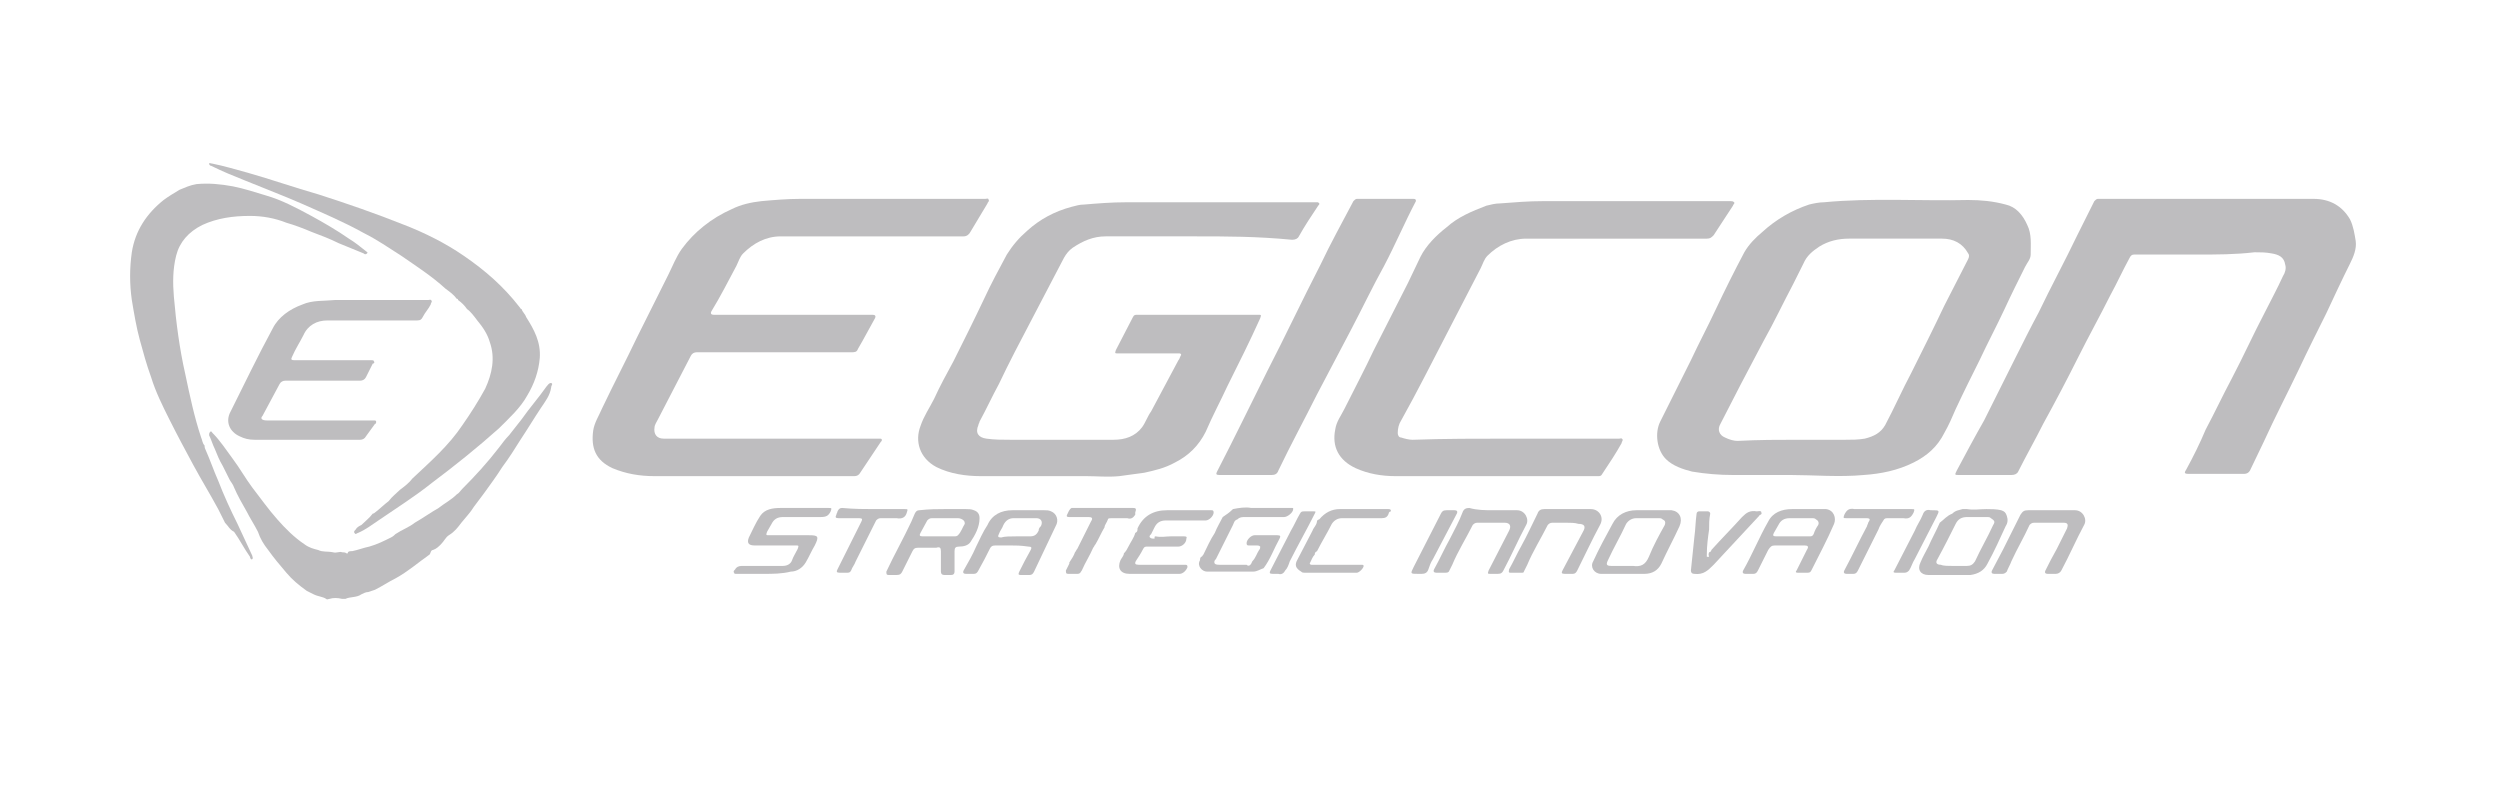 <?xml version="1.0" encoding="utf-8"?>
<!-- Generator: Adobe Illustrator 22.1.0, SVG Export Plug-In . SVG Version: 6.00 Build 0)  -->
<svg version="1.1" id="Livello_1" xmlns="http://www.w3.org/2000/svg" xmlns:xlink="http://www.w3.org/1999/xlink" x="0px" y="0px"
	 viewBox="0 0 220 70" style="enable-background:new 0 0 220 70;" xml:space="preserve">
<style type="text/css">
	.st0{fill:#BEBDBF;}
</style>
<g id="Livello_20">
	<g>
		<path class="st0" d="M35.2,43.1L35.2,43.1c0.4-0.3,0.8-0.6,1.1-1c1.6-1.5,3.2-2.9,4.4-4.7c0.7-1,1.4-2.1,2-3.2
			c0.6-1.3,0.9-2.7,0.4-4.1c-0.2-0.7-0.6-1.3-1.1-1.9c-0.3-0.4-0.6-0.8-0.9-1l0,0c-0.2-0.3-0.5-0.6-0.8-0.8l0,0c0-0.1,0-0.1-0.1-0.1
			l0,0c-0.3-0.4-0.6-0.6-1-0.9c-1.2-1.1-2.6-2-3.9-2.9c-1.1-0.7-2.1-1.4-3.3-2c-1.8-1-3.7-1.8-5.5-2.6c-1.6-0.7-3.2-1.3-4.9-2
			c-1-0.4-2-0.8-3-1.3c-0.1,0-0.2-0.1-0.2-0.2c0-0.1,0.2,0,0.3,0c1,0.2,2,0.5,3.1,0.8c2.1,0.6,4.1,1.3,6.2,1.9
			c2.5,0.8,5.1,1.7,7.6,2.7c1.8,0.7,3.6,1.6,5.2,2.7c1.9,1.3,3.5,2.7,4.9,4.5c0.1,0.1,0.1,0.2,0.2,0.2l0,0l0,0
			c0.1,0.3,0.3,0.4,0.4,0.7c0.7,1.1,1.3,2.2,1.2,3.6c-0.1,1.2-0.5,2.3-1.1,3.3c-0.6,1.1-1.6,2-2.5,2.9C42,39.4,40,41,38,42.5
			c-1.5,1.2-3.1,2.2-4.7,3.3c-0.6,0.4-1.1,0.8-1.8,1.1c-0.1,0-0.2,0.2-0.3,0c-0.1-0.1,0-0.2,0.1-0.3c0.1-0.2,0.3-0.3,0.5-0.4
			c0.3-0.3,0.7-0.6,1-1l0,0l0,0c0.1,0,0.2-0.1,0.2-0.1c0.4-0.3,0.8-0.7,1.2-1C34.5,43.7,34.9,43.4,35.2,43.1z"/>
		<path class="st0" d="M19.8,46L19.8,46c-0.2-0.4-0.4-0.8-0.6-1.2c-0.7-1.3-1.5-2.6-2.2-3.9c-0.7-1.3-1.4-2.6-2.1-4
			c-0.6-1.2-1.2-2.4-1.6-3.7c-0.4-1.1-0.7-2.2-1-3.3c-0.3-1.1-0.5-2.3-0.7-3.5c-0.2-1.4-0.2-2.8,0-4.2c0.3-1.9,1.3-3.4,2.8-4.6
			c0.4-0.3,0.9-0.6,1.4-0.9c0.5-0.2,0.9-0.4,1.5-0.5c1.1-0.1,2.1,0,3.2,0.2c1,0.2,1.9,0.5,2.9,0.8c1.4,0.4,2.7,1.1,4,1.8
			c1.1,0.6,2.3,1.3,3.3,2c0.5,0.3,1,0.7,1.5,1.1c0.1,0.1,0.2,0.1,0.1,0.2c-0.1,0.1-0.2,0.1-0.3,0c-0.7-0.3-1.5-0.6-2.2-0.9
			c-0.8-0.4-1.6-0.7-2.4-1c-0.7-0.3-1.5-0.6-2.2-0.8c-1-0.4-2.1-0.6-3.2-0.6c-1.5,0-2.9,0.2-4.2,0.8c-1.2,0.6-2,1.5-2.3,2.7
			s-0.3,2.4-0.2,3.6c0.2,2.3,0.5,4.6,1,6.8c0.4,1.9,0.8,3.8,1.4,5.6c0.1,0.2,0.1,0.5,0.3,0.7l0,0c0,0.1,0,0.2,0.1,0.4
			c0.4,0.9,0.7,1.8,1.1,2.7c0.5,1.3,1.1,2.6,1.7,3.8c0.4,0.9,0.9,1.9,1.3,2.8c0,0.1,0.1,0.2,0,0.3S22,49.1,22,49
			c-0.5-0.7-0.9-1.5-1.4-2.2C20.2,46.6,20.1,46.3,19.8,46z"/>
		<path class="st0" d="M32.4,52.1c-0.2,0-0.4,0.1-0.6,0.2c-0.4,0.3-1,0.2-1.4,0.4c-0.1,0-0.2,0-0.3,0c-0.4-0.1-0.8-0.1-1.1,0
			c-0.1,0-0.2,0.1-0.3,0c-0.3-0.2-0.7-0.2-1.1-0.4c-0.2-0.1-0.4-0.2-0.6-0.3c-0.7-0.5-1.3-1-1.8-1.6c-0.6-0.7-1.1-1.3-1.6-2
			c-0.4-0.5-0.7-1-0.9-1.6c-0.3-0.6-0.7-1.2-1-1.8c-0.4-0.7-0.8-1.4-1.1-2.1c-0.1-0.3-0.3-0.5-0.4-0.7c-0.2-0.4-0.4-0.8-0.6-1.2
			c-0.3-0.5-0.5-1-0.7-1.5c-0.2-0.4-0.3-0.8-0.5-1.2c0-0.1,0-0.2,0.1-0.3s0.1,0,0.2,0.1c0.7,0.7,1.2,1.5,1.8,2.3
			c0.6,0.8,1.1,1.7,1.7,2.5c0.7,0.9,1.4,1.9,2.2,2.8c0.7,0.8,1.5,1.6,2.4,2.2c0.4,0.3,0.8,0.4,1.2,0.5c0.4,0.2,0.8,0.1,1.3,0.2
			c0.3,0.1,0.6-0.1,0.8,0c0.1,0,0.3,0,0.4,0.1h0.1c0-0.2,0.2-0.2,0.4-0.2c0.5-0.1,1-0.3,1.5-0.4c0.7-0.2,1.3-0.5,1.9-0.8
			c0.2-0.1,0.3-0.2,0.4-0.3c0.6-0.4,1.2-0.6,1.7-1c0.7-0.4,1.4-0.9,2.1-1.3c0.5-0.4,1.1-0.7,1.6-1.2c0.2-0.1,0.3-0.3,0.5-0.5
			c1.1-1.1,2.2-2.3,3.2-3.6c0.3-0.4,0.6-0.8,0.9-1.1c0.4-0.5,0.7-0.9,1.1-1.4c0.7-1,1.5-1.9,2.2-2.9c0.1-0.1,0.2-0.3,0.4-0.3
			c0.2,0.1,0,0.2,0,0.4c-0.1,0.7-0.5,1.2-0.9,1.8c-0.6,0.9-1.2,1.9-1.8,2.8c-0.5,0.8-1,1.6-1.6,2.4c-0.5,0.8-1.1,1.6-1.6,2.3
			c-0.3,0.4-0.6,0.8-0.9,1.2c-0.3,0.5-0.7,0.9-1.1,1.4c-0.3,0.4-0.6,0.8-1.1,1.1c-0.3,0.2-0.4,0.5-0.7,0.8c-0.2,0.2-0.4,0.4-0.7,0.5
			c-0.2,0-0.2,0.3-0.3,0.4c-1,0.7-1.9,1.5-3,2.1c-0.6,0.3-1.2,0.7-1.8,1C33,51.9,32.7,52,32.4,52.1z"/>
		<path class="st0" d="M32.9,26.4c1.6,0,3.2,0,4.8,0c0.1,0,0.2-0.1,0.3,0.1c0,0.1-0.1,0.2-0.1,0.3c-0.2,0.4-0.5,0.7-0.7,1.1
			c-0.1,0.2-0.2,0.3-0.5,0.3c-2.6,0-5.3,0-7.9,0c-0.9,0-1.7,0.4-2.1,1.3c-0.3,0.6-0.7,1.2-1,1.9c-0.1,0.2-0.1,0.3,0.2,0.3
			c2.3,0,4.5,0,6.8,0c0.1,0,0.2,0,0.2,0.1c0.1,0.1,0,0.2-0.1,0.2c-0.2,0.4-0.4,0.8-0.6,1.2c-0.1,0.2-0.3,0.3-0.5,0.3
			c-2.2,0-4.4,0-6.6,0c-0.2,0-0.4,0.1-0.5,0.3c-0.5,0.9-1,1.9-1.5,2.8C22.9,36.8,23,37,23.5,37c0.1,0,0.3,0,0.4,0c3,0,6,0,9,0
			c0.1,0,0.2,0,0.2,0.1s0,0.2-0.1,0.2c-0.3,0.4-0.5,0.7-0.8,1.1c-0.1,0.2-0.3,0.3-0.5,0.3c-2.3,0-4.7,0-7,0c-0.8,0-1.6,0-2.3,0
			c-0.5,0-0.9-0.1-1.3-0.3c-0.9-0.4-1.3-1.3-0.8-2.2c1.2-2.4,2.4-4.9,3.7-7.3c0.5-1,1.5-1.7,2.6-2.1c0.9-0.4,1.9-0.3,2.9-0.4
			C30.6,26.4,31.8,26.4,32.9,26.4L32.9,26.4z"/>
		<path class="st0" d="M172.7,44.8c0.1,0,0.3,0,0.4,0c0.6,0.1,1.1,0,1.7,0c0.4,0,0.9,0,1.3,0.1c0.3,0.1,0.4,0.2,0.5,0.5
			s0.1,0.6-0.1,0.9c-0.5,1.1-1,2.2-1.6,3.3c-0.3,0.6-0.8,0.9-1.5,1c-1.2,0-2.5,0-3.7,0c-0.7,0-1-0.5-0.7-1.1c0.2-0.5,0.5-1,0.7-1.4
			c0.3-0.7,0.7-1.4,1-2.1l0,0c0.4-0.3,0.6-0.6,1.1-0.8C172.1,44.9,172.4,44.9,172.7,44.8z M171.9,49.8L171.9,49.8c0.4,0,0.8,0,1.2,0
			c0.3,0,0.5-0.1,0.7-0.4c0.5-1.1,1.1-2.1,1.6-3.2c0.2-0.3,0.1-0.4-0.2-0.6c-0.1-0.1-0.2-0.1-0.3-0.1c-0.6,0-1.2,0-1.8,0
			c-0.5,0-0.8,0.2-1,0.6c-0.5,1-1,2-1.6,3.1c-0.2,0.3-0.1,0.5,0.3,0.5C171,49.8,171.4,49.8,171.9,49.8z"/>
		<path class="st0" d="M110.2,49.4L110.2,49.4c0.3-0.3,0.4-0.7,0.6-1c0.1-0.1,0.1-0.2,0.1-0.3c-0.1-0.1-0.2-0.1-0.3-0.1
			c-0.2,0-0.5,0-0.7,0c-0.1,0-0.2,0-0.2-0.2c0-0.3,0.4-0.7,0.7-0.7c0.7,0,1.3,0,2,0c0.3,0,0.3,0.1,0.2,0.3c-0.5,0.9-0.8,1.8-1.4,2.6
			l0,0c-0.3,0.1-0.6,0.3-0.9,0.3c-1.4,0-2.7,0-4.1,0c-0.4,0-0.9-0.5-0.6-1c0-0.1,0-0.2,0.1-0.3l0,0l0,0c0.1,0,0.1-0.1,0.2-0.2
			c0.3-0.6,0.6-1.3,1-1.9c0.2-0.5,0.5-1,0.7-1.4l0,0c0.3-0.2,0.6-0.4,0.9-0.7l0,0c0.5-0.1,1.1-0.2,1.6-0.1c1.1,0,2.2,0,3.3,0
			c0.1,0,0.2,0,0.3,0c0.1,0,0.1,0,0.1,0.1c0,0.3-0.5,0.7-0.8,0.7c-1.1,0-2.3,0-3.4,0c-0.3,0-0.5,0-0.7,0.2l0,0
			c-0.3,0.1-0.3,0.3-0.4,0.5c-0.5,1-1,2-1.5,3c-0.1,0.1-0.2,0.2-0.1,0.4c0.1,0.1,0.3,0.1,0.4,0.1c0.8,0,1.6,0,2.4,0
			C109.9,49.9,110.1,49.7,110.2,49.4z"/>
		<path class="st0" d="M101.7,47.2L101.7,47.2c0.5,0.1,0.9,0,1.3,0c0.4,0,0.8,0,1.2,0c0.1,0,0.3,0,0.2,0.2c0,0.4-0.4,0.7-0.7,0.7
			c-0.9,0-1.8,0-2.7,0c-0.2,0-0.3,0-0.4,0.2c-0.2,0.4-0.4,0.7-0.6,1s-0.1,0.4,0.2,0.4c1.1,0,2.2,0,3.3,0c0.3,0,0.6,0,0.8,0
			c0.1,0,0.2,0,0.2,0.2c-0.1,0.3-0.4,0.6-0.7,0.6c-1.5,0-2.9,0-4.4,0c-0.8,0-1.1-0.5-0.8-1.2c0.1-0.2,0.3-0.4,0.3-0.6l0,0
			c0.2-0.2,0.3-0.4,0.4-0.6c0.2-0.4,0.5-0.8,0.6-1.2l0,0c0.2-0.1,0.2-0.2,0.2-0.4c0.5-1.1,1.4-1.6,2.6-1.6c1.1,0,2.3,0,3.4,0
			c0.2,0,0.3,0,0.5,0c0.1,0,0.2,0,0.2,0.2c0,0.3-0.4,0.7-0.7,0.7c-1.2,0-2.3,0-3.5,0c-0.5,0-0.8,0.2-1,0.6c-0.1,0.2-0.2,0.4-0.3,0.6
			c-0.1,0.1-0.2,0.2-0.1,0.3s0.2,0.1,0.4,0.1C101.6,47.2,101.6,47.2,101.7,47.2z"/>
		<path class="st0" d="M115.7,48.8L115.7,48.8c-0.2,0.2-0.3,0.5-0.4,0.7c-0.1,0.1,0,0.2,0.1,0.2s0.2,0,0.3,0c1.2,0,2.3,0,3.5,0
			c0.2,0,0.4,0,0.6,0c0.1,0,0.2,0,0.2,0.1c0,0.2-0.4,0.6-0.6,0.6c-1.5,0-3.1,0-4.6,0c-0.1,0-0.2,0-0.3-0.1c-0.5-0.3-0.6-0.6-0.3-1.1
			c0.4-0.8,0.9-1.7,1.3-2.5c0.1-0.3,0.4-0.5,0.4-0.9l0,0l0,0c0.1,0,0.1-0.1,0.2-0.1c0.5-0.6,1.1-0.9,1.8-0.9c1.4,0,2.8,0,4.3,0
			c0.2,0,0.2,0.1,0.2,0.2l0,0c-0.1,0-0.2,0.1-0.2,0.2c-0.1,0.3-0.3,0.4-0.6,0.4c-1.2,0-2.3,0-3.5,0c-0.4,0-0.7,0.2-0.9,0.5
			c-0.4,0.8-0.9,1.6-1.3,2.4C115.7,48.6,115.7,48.7,115.7,48.8z"/>
		<path class="st0" d="M150.4,48.6L150.4,48.6c0.1,0,0.2-0.1,0.2-0.2c0.9-1,1.8-1.9,2.7-2.9c0.4-0.4,0.7-0.6,1.3-0.5
			c0.1,0,0.4-0.1,0.4,0.1c0.1,0.2-0.2,0.2-0.2,0.3l0,0c-1.3,1.4-2.7,2.9-4,4.3c-0.5,0.5-0.9,0.9-1.7,0.8c-0.2,0-0.3-0.1-0.3-0.3
			c0.1-1,0.2-1.9,0.3-2.9c0.1-0.7,0.1-1.4,0.2-2.1c0-0.1,0.1-0.2,0.2-0.2c0.3,0,0.6,0,0.8,0c0.1,0,0.2,0.1,0.2,0.2
			c-0.1,0.5-0.1,0.9-0.1,1.4c-0.1,0.7-0.2,1.4-0.2,2.2c0,0.1,0,0.1,0,0.2c0.1,0,0.1,0,0.2,0C150.3,48.7,150.4,48.7,150.4,48.6z"/>
		<path class="st0" d="M97.2,46.4C97.2,46.4,97.2,46.5,97.2,46.4c-0.3,0.5-0.5,1-0.8,1.5l0,0c-0.1,0.1-0.1,0.2-0.2,0.3
			c-0.3,0.7-0.7,1.3-1,2c-0.1,0.1-0.1,0.3-0.4,0.3s-0.5,0-0.8,0c-0.2,0-0.2-0.1-0.2-0.3c0.1-0.2,0.2-0.4,0.3-0.6c0,0,0,0,0-0.1
			c0.2-0.3,0.4-0.6,0.5-0.9l0,0l0,0c0.1-0.1,0.1-0.2,0.2-0.3c0.4-0.8,0.8-1.6,1.2-2.4c0.2-0.3,0.1-0.4-0.2-0.4c-0.6,0-1.1,0-1.7,0
			c-0.1,0-0.3,0-0.2-0.2c0.1-0.2,0.2-0.5,0.4-0.6h0.1h0.1c0.1,0,0.2,0,0.3,0c1.5,0,3.1,0,4.6,0c0.1,0,0.2,0,0.3,0
			c0.3,0,0.3,0.1,0.2,0.4v0.1c0,0,0,0,0,0.1c-0.2,0.3-0.4,0.4-0.7,0.3c-0.5,0-1,0-1.4,0c-0.1,0-0.3,0-0.3,0.1
			C97.4,46,97.2,46.2,97.2,46.4z"/>
		<path class="st0" d="M105.2,20.8c-2.6,0-5.3,0-7.9,0c-1.1,0-2,0.4-2.9,1c-0.7,0.5-0.9,1.2-1.3,1.9c-0.8,1.5-1.5,2.9-2.3,4.4
			c-1,1.9-2,3.8-2.9,5.7c-0.6,1.1-1.1,2.2-1.7,3.3c0,0.1-0.1,0.2-0.1,0.3c-0.3,0.7,0,1.1,0.7,1.2c0.7,0.1,1.4,0.1,2.1,0.1
			c3,0,6.1,0,9.1,0c1,0,1.9-0.3,2.5-1.1c0.3-0.4,0.5-1,0.8-1.4c0.8-1.5,1.6-3,2.4-4.5c0.1-0.1,0.1-0.2,0.2-0.4
			c0.1-0.1,0-0.2-0.1-0.2s-0.2,0-0.2,0c-1.7,0-3.5,0-5.2,0c-0.3,0-0.3,0-0.2-0.3c0.5-1,1-1.9,1.5-2.9c0.1-0.2,0.2-0.2,0.4-0.2
			c3.5,0,7.1,0,10.6,0c0.3,0,0.3,0,0.2,0.3c-0.9,2-1.9,4-2.9,6c-0.6,1.3-1.3,2.6-1.9,4c-0.6,1.2-1.5,2.1-2.7,2.7
			c-0.9,0.5-1.8,0.7-2.7,0.9c-0.7,0.1-1.5,0.2-2.2,0.3c-1,0.1-2,0-2.9,0c-3.1,0-6.2,0-9.3,0c-1.3,0-2.7-0.2-3.9-0.8
			c-1.5-0.8-1.9-2.3-1.4-3.6c0.3-0.9,0.8-1.6,1.2-2.4c0.5-1.1,1.1-2.2,1.7-3.3c0.9-1.8,1.8-3.6,2.7-5.5c0.6-1.3,1.3-2.6,2-3.9
			c0.5-0.8,1.1-1.5,1.8-2.1c1.1-1,2.4-1.7,3.9-2.1c0.4-0.1,0.7-0.2,1.1-0.2c1.2-0.1,2.4-0.2,3.7-0.2c5.5,0,10.9,0,16.4,0
			c0.1,0,0.3,0,0.4,0s0.1,0,0.2,0.1c0,0.1,0,0.1-0.1,0.2c-0.6,0.9-1.2,1.8-1.7,2.7c-0.1,0.2-0.3,0.3-0.6,0.3
			C110.6,20.8,107.9,20.8,105.2,20.8z"/>
		<path class="st0" d="M67.9,38.6c3.2,0,6.3,0,9.5,0c0.1,0,0.2,0,0.2,0.1s0,0.1-0.1,0.2c-0.6,0.9-1.2,1.8-1.8,2.7
			c-0.1,0.2-0.3,0.3-0.5,0.3c-5.9,0-11.7,0-17.6,0c-1.3,0-2.5-0.2-3.7-0.7c-1.5-0.7-1.9-1.8-1.7-3.3c0.1-0.7,0.5-1.3,0.8-2
			c1-2.1,2.1-4.2,3.1-6.3c0.9-1.8,1.8-3.6,2.7-5.4c0.4-0.8,0.7-1.6,1.2-2.3c1.1-1.5,2.6-2.7,4.4-3.5c0.8-0.4,1.7-0.6,2.6-0.7
			c1.1-0.1,2.3-0.2,3.4-0.2c5.4,0,10.9,0,16.3,0c0.1,0,0.3-0.1,0.3,0.1c0.1,0.1-0.1,0.2-0.1,0.3c-0.5,0.8-1,1.7-1.5,2.5
			c-0.1,0.2-0.3,0.4-0.6,0.4c-5.4,0-10.7,0-16.1,0c-1.3,0-2.4,0.6-3.3,1.5c-0.3,0.3-0.4,0.7-0.6,1.1c-0.7,1.3-1.4,2.7-2.2,4
			c-0.1,0.2,0,0.3,0.2,0.3c0.1,0,0.2,0,0.3,0c4.5,0,9,0,13.5,0c0.1,0,0.2,0,0.2,0c0.2,0,0.3,0.1,0.2,0.3c-0.4,0.7-0.7,1.3-1.1,2
			c-0.1,0.2-0.3,0.5-0.4,0.7C75.4,31,75.2,31,74.9,31c-2.2,0-4.5,0-6.7,0c-2.3,0-4.6,0-6.9,0c-0.2,0-0.4,0.1-0.5,0.3
			c-1,1.9-1.9,3.7-2.9,5.6c-0.1,0.2-0.3,0.5-0.3,0.7c-0.1,0.6,0.2,1,0.8,1c0.3,0,0.5,0,0.8,0C62.1,38.6,65,38.6,67.9,38.6L67.9,38.6
			z"/>
		<path class="st0" d="M193.4,22.4c-1.9,0-3.7,0-5.6,0c-0.2,0-0.3,0.1-0.4,0.3c-0.6,1.1-1.1,2.2-1.7,3.3c-0.9,1.8-1.9,3.6-2.8,5.4
			c-1,2-2,3.9-3.1,5.9c-0.7,1.4-1.5,2.8-2.2,4.2c-0.1,0.2-0.3,0.3-0.6,0.3c-1.5,0-3.1,0-4.6,0c-0.4,0-0.4,0-0.2-0.4
			c0.8-1.5,1.6-3,2.4-4.4c0.9-1.8,1.8-3.6,2.7-5.4c0.7-1.4,1.4-2.8,2.1-4.1c1.1-2.3,2.3-4.5,3.4-6.8c0.5-1,1-2,1.5-3
			c0.1-0.1,0.2-0.2,0.3-0.2s0.3,0,0.4,0c6.2,0,12.4,0,18.6,0c1.4,0,2.5,0.6,3.2,1.8c0.3,0.6,0.4,1.3,0.5,1.9c0.1,0.7-0.2,1.4-0.5,2
			c-0.7,1.4-1.4,2.9-2.1,4.4c-0.8,1.6-1.6,3.2-2.4,4.9c-1,2.1-2.1,4.2-3.1,6.4c-0.4,0.8-0.8,1.7-1.2,2.5c-0.1,0.2-0.3,0.3-0.5,0.3
			c-1.6,0-3.2,0-4.9,0c-0.4,0-0.4-0.1-0.2-0.4c0.6-1.1,1.2-2.3,1.7-3.5c0.8-1.5,1.5-3,2.3-4.5c1-1.9,1.9-3.9,2.9-5.8
			c0.5-1,1.1-2.1,1.6-3.2c0.2-0.3,0.3-0.7,0.2-1c-0.1-0.7-0.6-0.9-1.2-1c-0.5-0.1-1-0.1-1.5-0.1C196.7,22.4,195.1,22.4,193.4,22.4
			L193.4,22.4z"/>
		<path class="st0" d="M133.2,38.6c3.1,0,6.2,0,9.3,0c0.1,0,0.2-0.1,0.3,0.1c0,0.1-0.1,0.2-0.1,0.3c-0.5,0.9-1.1,1.8-1.7,2.7
			c-0.1,0.2-0.2,0.2-0.4,0.2c-5.9,0-11.9,0-17.8,0c-1.2,0-2.4-0.2-3.5-0.7c-1.5-0.7-2.1-1.9-1.8-3.4c0.1-0.7,0.5-1.2,0.8-1.8
			c0.9-1.8,1.8-3.5,2.6-5.2c1-2,2-3.9,3-5.9c0.4-0.8,0.7-1.5,1.1-2.3c0.5-1,1.4-1.9,2.3-2.6c1-0.9,2.2-1.4,3.5-1.9
			c0.4-0.1,0.8-0.2,1.2-0.2c1.3-0.1,2.5-0.2,3.8-0.2c5.5,0,11,0,16.5,0c0.1,0,0.2,0,0.3,0.1s-0.1,0.2-0.1,0.3
			c-0.6,0.9-1.1,1.7-1.7,2.6c-0.2,0.2-0.3,0.3-0.6,0.3c-5.3,0-10.6,0-15.9,0c-1.3,0-2.5,0.6-3.4,1.5c-0.3,0.3-0.4,0.7-0.6,1.1
			c-1,1.9-2,3.9-3,5.8c-1.3,2.5-2.6,5.1-4,7.6c-0.2,0.3-0.3,0.7-0.3,1.1c0,0.2,0.1,0.4,0.3,0.4c0.3,0.1,0.7,0.2,1,0.2
			C127,38.6,130.1,38.6,133.2,38.6L133.2,38.6z"/>
		<path class="st0" d="M157.6,41.8c-2,0-3.5,0-5.1,0c-1.2,0-2.4-0.1-3.6-0.3c-0.8-0.2-1.7-0.5-2.3-1.1c-0.8-0.8-1-2.3-0.5-3.3
			c0.9-1.8,1.8-3.6,2.7-5.4c0.7-1.5,1.5-3,2.2-4.5c0.8-1.7,1.6-3.3,2.5-5c0.4-0.7,1-1.3,1.6-1.8c1.2-1.1,2.6-1.9,4.1-2.4
			c0.4-0.1,0.9-0.2,1.3-0.2c4.2-0.4,8.5-0.1,12.7-0.2c1.1,0,2.2,0.1,3.3,0.4c0.9,0.2,1.5,0.9,1.9,1.8c0.4,0.8,0.3,1.7,0.3,2.6
			c0,0.4-0.3,0.7-0.5,1.1c-0.6,1.2-1.2,2.4-1.8,3.7c-0.7,1.5-1.5,3-2.2,4.5c-0.7,1.4-1.4,2.8-2.1,4.3c-0.3,0.7-0.6,1.4-1,2.1
			c-0.6,1.2-1.5,2-2.7,2.6c-1.4,0.7-2.9,1-4.4,1.1C161.9,42,159.5,41.8,157.6,41.8z M158.3,38.7L158.3,38.7c1.4,0,2.8,0,4.1,0
			c0.6,0,1.1,0,1.7-0.1c0.8-0.2,1.4-0.5,1.8-1.2c0.8-1.5,1.5-3.1,2.3-4.6c1-2,2-4,2.9-5.9c0.7-1.4,1.4-2.7,2.1-4.1
			c0.1-0.2,0.1-0.4,0-0.5c-0.5-0.9-1.3-1.3-2.3-1.3c-2.7,0-5.5,0-8.2,0c-0.9,0-1.8,0.2-2.6,0.7c-0.6,0.4-1.1,0.8-1.4,1.5
			c-0.3,0.6-0.6,1.2-0.9,1.8c-0.9,1.7-1.7,3.4-2.6,5c-0.7,1.3-1.3,2.5-2,3.8c-0.6,1.2-1.2,2.3-1.8,3.5c-0.3,0.5-0.1,1,0.4,1.2
			c0.4,0.2,0.8,0.3,1.1,0.3C154.8,38.7,156.5,38.7,158.3,38.7z"/>
		<path class="st0" d="M137.8,46c-0.4,0-0.8,0-1.2,0c-0.2,0-0.3,0.1-0.4,0.2c-0.6,1.2-1.3,2.3-1.8,3.5c-0.1,0.2-0.2,0.4-0.3,0.6
			c0,0.1-0.1,0.1-0.2,0.1c-0.3,0-0.7,0-1,0c-0.2,0-0.1-0.2-0.1-0.3c0.4-0.7,0.7-1.4,1.1-2.1c0.5-0.9,0.9-1.8,1.4-2.8
			c0.1-0.3,0.3-0.4,0.6-0.4c1.4,0,2.7,0,4.1,0c0.7,0,1.2,0.7,0.8,1.4c-0.7,1.3-1.3,2.6-2,4c-0.1,0.2-0.2,0.3-0.4,0.3s-0.5,0-0.7,0
			c-0.3,0-0.3-0.1-0.2-0.3c0.6-1.1,1.2-2.3,1.8-3.4c0.3-0.5,0.1-0.7-0.4-0.7C138.6,46,138.2,46,137.8,46L137.8,46z"/>
		<path class="st0" d="M131.4,44.9c0.7,0,1.4,0,2.1,0c0.7,0,1.1,0.8,0.8,1.3c-0.7,1.3-1.3,2.7-2,4c-0.1,0.2-0.2,0.3-0.5,0.3
			c-0.2,0-0.4,0-0.6,0c-0.3,0-0.3,0-0.2-0.3c0.6-1.2,1.2-2.3,1.8-3.5c0.2-0.4,0.1-0.7-0.4-0.7c-0.8,0-1.6,0-2.4,0
			c-0.2,0-0.3,0.1-0.4,0.2c-0.6,1.2-1.3,2.3-1.8,3.5c-0.1,0.2-0.2,0.4-0.3,0.6c-0.1,0.1-0.2,0.1-0.3,0.1c-0.3,0-0.5,0-0.8,0
			c-0.2,0-0.3-0.1-0.2-0.3c0.5-0.9,0.9-1.8,1.4-2.7c0.4-0.8,0.8-1.5,1.1-2.3c0.1-0.3,0.3-0.4,0.6-0.4
			C130,44.9,130.7,44.9,131.4,44.9z"/>
		<path class="st0" d="M124.8,50.5c-0.7,0-0.7,0-0.4-0.6c0.8-1.6,1.6-3.1,2.4-4.7c0.1-0.2,0.2-0.3,0.5-0.3c0.2,0,0.5,0,0.7,0
			s0.3,0.1,0.2,0.3c-0.7,1.3-1.4,2.7-2.1,4c-0.2,0.3-0.3,0.6-0.4,0.9c-0.1,0.3-0.3,0.4-0.6,0.4C125,50.5,124.9,50.5,124.8,50.5z"/>
		<path class="st0" d="M109.7,41.8c-0.8,0-1.6,0-2.4,0c-0.3,0-0.3-0.1-0.2-0.3c1.5-2.9,2.9-5.8,4.4-8.8c1.6-3.1,3.1-6.3,4.7-9.4
			c0.9-1.9,1.9-3.7,2.9-5.6c0.1-0.1,0.2-0.2,0.3-0.2c1.7,0,3.3,0,5,0c0.2,0,0.2,0.1,0.2,0.2c-1,1.9-1.8,3.8-2.8,5.7
			c-1,1.8-1.9,3.7-2.9,5.6s-2,3.8-3,5.7c-1.1,2.2-2.3,4.4-3.4,6.7c-0.1,0.3-0.3,0.4-0.6,0.4C111.2,41.8,110.4,41.8,109.7,41.8z"/>
		<path class="st0" d="M170,44.9c0.7,0,0.7,0,0.4,0.6c-0.6,1.2-1.3,2.5-1.9,3.7c-0.2,0.3-0.3,0.7-0.5,1c-0.1,0.1-0.2,0.2-0.4,0.2
			c-0.3,0-0.5,0-0.8,0c-0.2,0-0.2-0.1-0.1-0.2c0.6-1.2,1.2-2.3,1.8-3.5c0.2-0.5,0.5-0.9,0.7-1.4c0.1-0.3,0.3-0.5,0.7-0.4
			C169.9,44.9,169.9,44.9,170,44.9z"/>
		<path class="st0" d="M67.2,50.5c-0.8,0-1.6,0-2.4,0c-0.1,0-0.2,0-0.2-0.1c-0.1-0.1,0-0.2,0.1-0.3c0.1-0.2,0.3-0.3,0.6-0.3
			c1.2,0,2.4,0,3.6,0c0.4,0,0.7-0.2,0.8-0.5c0.1-0.3,0.3-0.6,0.5-1C70.3,48,70.3,48,70,48c-1.2,0-2.4,0-3.6,0
			c-0.5,0-0.7-0.2-0.5-0.7c0.3-0.6,0.6-1.3,1-1.9c0.4-0.6,1.1-0.7,1.8-0.7c1.4,0,2.8,0,4.2,0c0.3,0,0.3,0,0.2,0.3
			c-0.2,0.4-0.4,0.5-0.9,0.5c-1.1,0-2.2,0-3.3,0c-0.5,0-0.8,0.2-1,0.6c-0.1,0.2-0.3,0.5-0.4,0.7c-0.1,0.3-0.1,0.3,0.2,0.3
			c1.2,0,2.3,0,3.5,0c0.8,0,0.9,0.1,0.5,0.9c-0.3,0.5-0.5,1-0.8,1.5s-0.8,0.8-1.3,0.8C68.8,50.5,68,50.5,67.2,50.5L67.2,50.5z"/>
		<path class="st0" d="M180.5,44.9c0.7,0,1.4,0,2.1,0c0.7,0,1.1,0.8,0.8,1.3c-0.7,1.3-1.3,2.7-2,4c-0.1,0.2-0.3,0.3-0.5,0.3
			s-0.4,0-0.7,0c-0.2,0-0.3-0.1-0.2-0.3c0.3-0.6,0.6-1.2,1-1.9c0.3-0.6,0.6-1.2,0.9-1.8c0.1-0.3,0.1-0.5-0.3-0.5c-0.1,0-0.3,0-0.4,0
			c-0.7,0-1.4,0-2.2,0c-0.2,0-0.3,0.1-0.4,0.2c-0.5,1.1-1.1,2.1-1.6,3.2c-0.1,0.3-0.3,0.6-0.4,0.9c-0.1,0.1-0.2,0.2-0.4,0.2
			s-0.5,0-0.7,0s-0.3-0.1-0.2-0.3c0.3-0.6,0.7-1.3,1-1.9c0.5-1,1-2,1.5-3c0.2-0.3,0.3-0.4,0.7-0.4C179.2,44.9,179.8,44.9,180.5,44.9
			z"/>
		<path class="st0" d="M88.9,48c-0.4,0-0.9,0-1.3,0c-0.3,0-0.4,0.1-0.5,0.3c-0.3,0.6-0.6,1.2-1,1.9c-0.1,0.2-0.2,0.3-0.4,0.3
			c-0.2,0-0.5,0-0.7,0s-0.3-0.1-0.2-0.3c0.4-0.7,0.8-1.4,1.1-2.1c0.3-0.6,0.6-1.3,1-1.9c0.4-0.9,1.2-1.3,2.2-1.3c0.9,0,1.8,0,2.8,0
			c0.2,0,0.4,0,0.6,0.1c0.5,0.2,0.7,0.8,0.4,1.3c-0.6,1.3-1.3,2.7-1.9,4c-0.1,0.2-0.2,0.3-0.4,0.3c-0.3,0-0.5,0-0.8,0
			c-0.2,0-0.2-0.1-0.1-0.3c0.3-0.6,0.6-1.2,1-1.9c0.1-0.2,0.1-0.3-0.2-0.3C89.8,48,89.4,48,88.9,48L88.9,48z M89.4,47.2L89.4,47.2
			c0.4,0,0.8,0,1.2,0c0.4,0,0.6-0.1,0.8-0.5c0-0.2,0.1-0.3,0.2-0.4c0.2-0.4,0-0.7-0.4-0.7c-0.7,0-1.3,0-2,0c-0.4,0-0.7,0.2-0.9,0.6
			c-0.1,0.3-0.3,0.5-0.4,0.8c-0.1,0.2-0.1,0.3,0.2,0.3C88.4,47.2,88.9,47.2,89.4,47.2z"/>
		<path class="st0" d="M83.1,44.8c0.6,0,1.3,0,1.9,0c0.2,0,0.5,0,0.7,0.1c0.3,0.1,0.5,0.3,0.5,0.7c0,0.8-0.4,1.5-0.8,2.1
			c-0.2,0.3-0.6,0.4-1,0.4c-0.3,0-0.4,0.1-0.4,0.4c0,0.6,0,1.2,0,1.8c0,0.2-0.1,0.3-0.3,0.3c-0.2,0-0.4,0-0.6,0s-0.3-0.1-0.3-0.3
			c0-0.6,0-1.2,0-1.8c0-0.3-0.1-0.4-0.4-0.3c-0.5,0-1.1,0-1.6,0c-0.3,0-0.4,0.1-0.5,0.3c-0.3,0.6-0.6,1.2-0.9,1.8
			c-0.1,0.2-0.2,0.3-0.5,0.3c-0.2,0-0.5,0-0.7,0S78,50.5,78,50.3c0.7-1.5,1.5-2.9,2.2-4.4c0.1-0.2,0.2-0.5,0.3-0.7
			c0.1-0.2,0.2-0.3,0.4-0.3C81.8,44.8,82.5,44.8,83.1,44.8z M82.6,47.2c0.4,0,0.9,0,1.3,0c0.2,0,0.3,0,0.4-0.1
			c0.3-0.3,0.4-0.7,0.6-1c0-0.1,0-0.2-0.1-0.3s-0.3-0.2-0.5-0.2c-0.8,0-1.5,0-2.3,0c-0.2,0-0.3,0.1-0.4,0.2
			c-0.2,0.4-0.4,0.7-0.6,1.1c-0.1,0.2-0.1,0.3,0.2,0.3C81.7,47.2,82.1,47.2,82.6,47.2z"/>
		<path class="st0" d="M112.3,50.5c-0.1,0-0.2,0-0.3,0c-0.3,0-0.3-0.1-0.2-0.3c0.6-1.2,1.2-2.3,1.8-3.5c0.3-0.5,0.5-1,0.8-1.5
			c0.1-0.2,0.2-0.2,0.4-0.2c0.3,0,0.6,0,0.8,0c0.2,0,0.2,0,0.1,0.2c-0.7,1.4-1.5,2.8-2.2,4.2c-0.1,0.3-0.2,0.6-0.4,0.8
			c-0.1,0.2-0.3,0.4-0.6,0.3C112.4,50.5,112.4,50.5,112.3,50.5L112.3,50.5z"/>
		<path class="st0" d="M159,44.8c0.5,0,1.1,0,1.7,0c0.7,0.1,0.9,0.8,0.7,1.3c-0.6,1.4-1.3,2.7-2,4.1c-0.1,0.2-0.2,0.2-0.4,0.2
			c-0.3,0-0.6,0-0.8,0s-0.2-0.1-0.1-0.2c0.3-0.6,0.6-1.2,0.9-1.8c0.2-0.3,0.1-0.4-0.2-0.4c-0.9,0-1.8,0-2.6,0
			c-0.3,0-0.4,0.1-0.6,0.4c-0.3,0.6-0.6,1.2-0.9,1.8c-0.1,0.2-0.2,0.3-0.4,0.3s-0.5,0-0.7,0s-0.3-0.1-0.2-0.3
			c0.8-1.4,1.4-2.9,2.2-4.3c0.4-0.8,1.2-1.1,2.1-1.1C158,44.8,158.4,44.8,159,44.8z M157.8,47.2c0.5,0,0.9,0,1.4,0
			c0.2,0,0.3,0,0.4-0.2c0.1-0.3,0.2-0.5,0.4-0.8c0.1-0.2,0-0.4-0.2-0.5c-0.1-0.1-0.2-0.1-0.4-0.1c-0.6,0-1.3,0-1.9,0
			c-0.5,0-0.8,0.2-1,0.6c-0.1,0.2-0.3,0.5-0.4,0.7c-0.1,0.2-0.1,0.3,0.2,0.3C156.9,47.2,157.4,47.2,157.8,47.2z"/>
		<path class="st0" d="M165.8,45.7c-0.2,0.3-0.4,0.6-0.5,0.9c-0.6,1.2-1.2,2.4-1.8,3.6c-0.1,0.2-0.2,0.3-0.4,0.3s-0.4,0-0.6,0
			c-0.2,0-0.3-0.1-0.2-0.3c0.7-1.3,1.3-2.6,2-3.9c0-0.1,0.1-0.2,0.1-0.3c0.2-0.3,0.2-0.4-0.2-0.4c-0.6,0-1.1,0-1.7,0
			c-0.3,0-0.3,0-0.2-0.3c0.2-0.4,0.4-0.6,0.9-0.5c1.7,0,3.3,0,5,0c0.3,0,0.3,0,0.2,0.3c-0.2,0.4-0.4,0.6-0.9,0.5c-0.5,0-0.9,0-1.4,0
			C166,45.6,165.9,45.6,165.8,45.7C165.9,45.7,165.9,45.7,165.8,45.7L165.8,45.7z"/>
		<path class="st0" d="M76.9,44.8c0.9,0,1.8,0,2.7,0c0.3,0,0.3,0,0.2,0.3c-0.1,0.4-0.4,0.6-0.9,0.5c-0.5,0-0.9,0-1.4,0
			c-0.2,0-0.3,0.1-0.4,0.2c-0.6,1.2-1.2,2.4-1.8,3.6c-0.1,0.3-0.3,0.5-0.4,0.8c-0.1,0.2-0.2,0.2-0.4,0.2c-0.2,0-0.4,0-0.6,0
			c-0.3,0-0.3-0.1-0.2-0.3c0.3-0.6,0.6-1.2,0.9-1.8c0.4-0.8,0.8-1.6,1.2-2.4c0.1-0.2,0.1-0.3-0.2-0.3c-0.6,0-1.2,0-1.8,0
			c-0.3,0-0.3-0.1-0.2-0.3c0-0.1,0.1-0.2,0.1-0.3c0.1-0.2,0.2-0.3,0.4-0.3C75.2,44.8,76.1,44.8,76.9,44.8z"/>
		<path class="st0" d="M142.8,50.5c-0.6,0-1.3,0-1.9,0c-0.6,0-1-0.6-0.7-1.1c0.5-1.1,1.1-2.2,1.7-3.3c0.4-0.8,1.2-1.2,2.1-1.2
			c0.9,0,1.8,0,2.7,0c0.1,0,0.3,0,0.4,0c0.7,0.1,1,0.7,0.7,1.4c-0.5,1.1-1.1,2.2-1.6,3.3c-0.3,0.6-0.8,0.9-1.5,0.9
			C144,50.5,143.4,50.5,142.8,50.5L142.8,50.5z M143,49.8L143,49.8c0.2,0,0.5,0,0.7,0c0.7,0.1,1.1-0.1,1.4-0.8
			c0.4-1,0.9-1.9,1.4-2.8c0.1-0.3,0-0.4-0.2-0.5c-0.1-0.1-0.2-0.1-0.3-0.1c-0.7,0-1.3,0-2,0c-0.4,0-0.7,0.2-0.9,0.5
			c-0.5,1.1-1.1,2.1-1.6,3.2c-0.2,0.4-0.1,0.5,0.3,0.5C142.2,49.8,142.6,49.8,143,49.8z"/>
	</g>
</g>
</svg>
